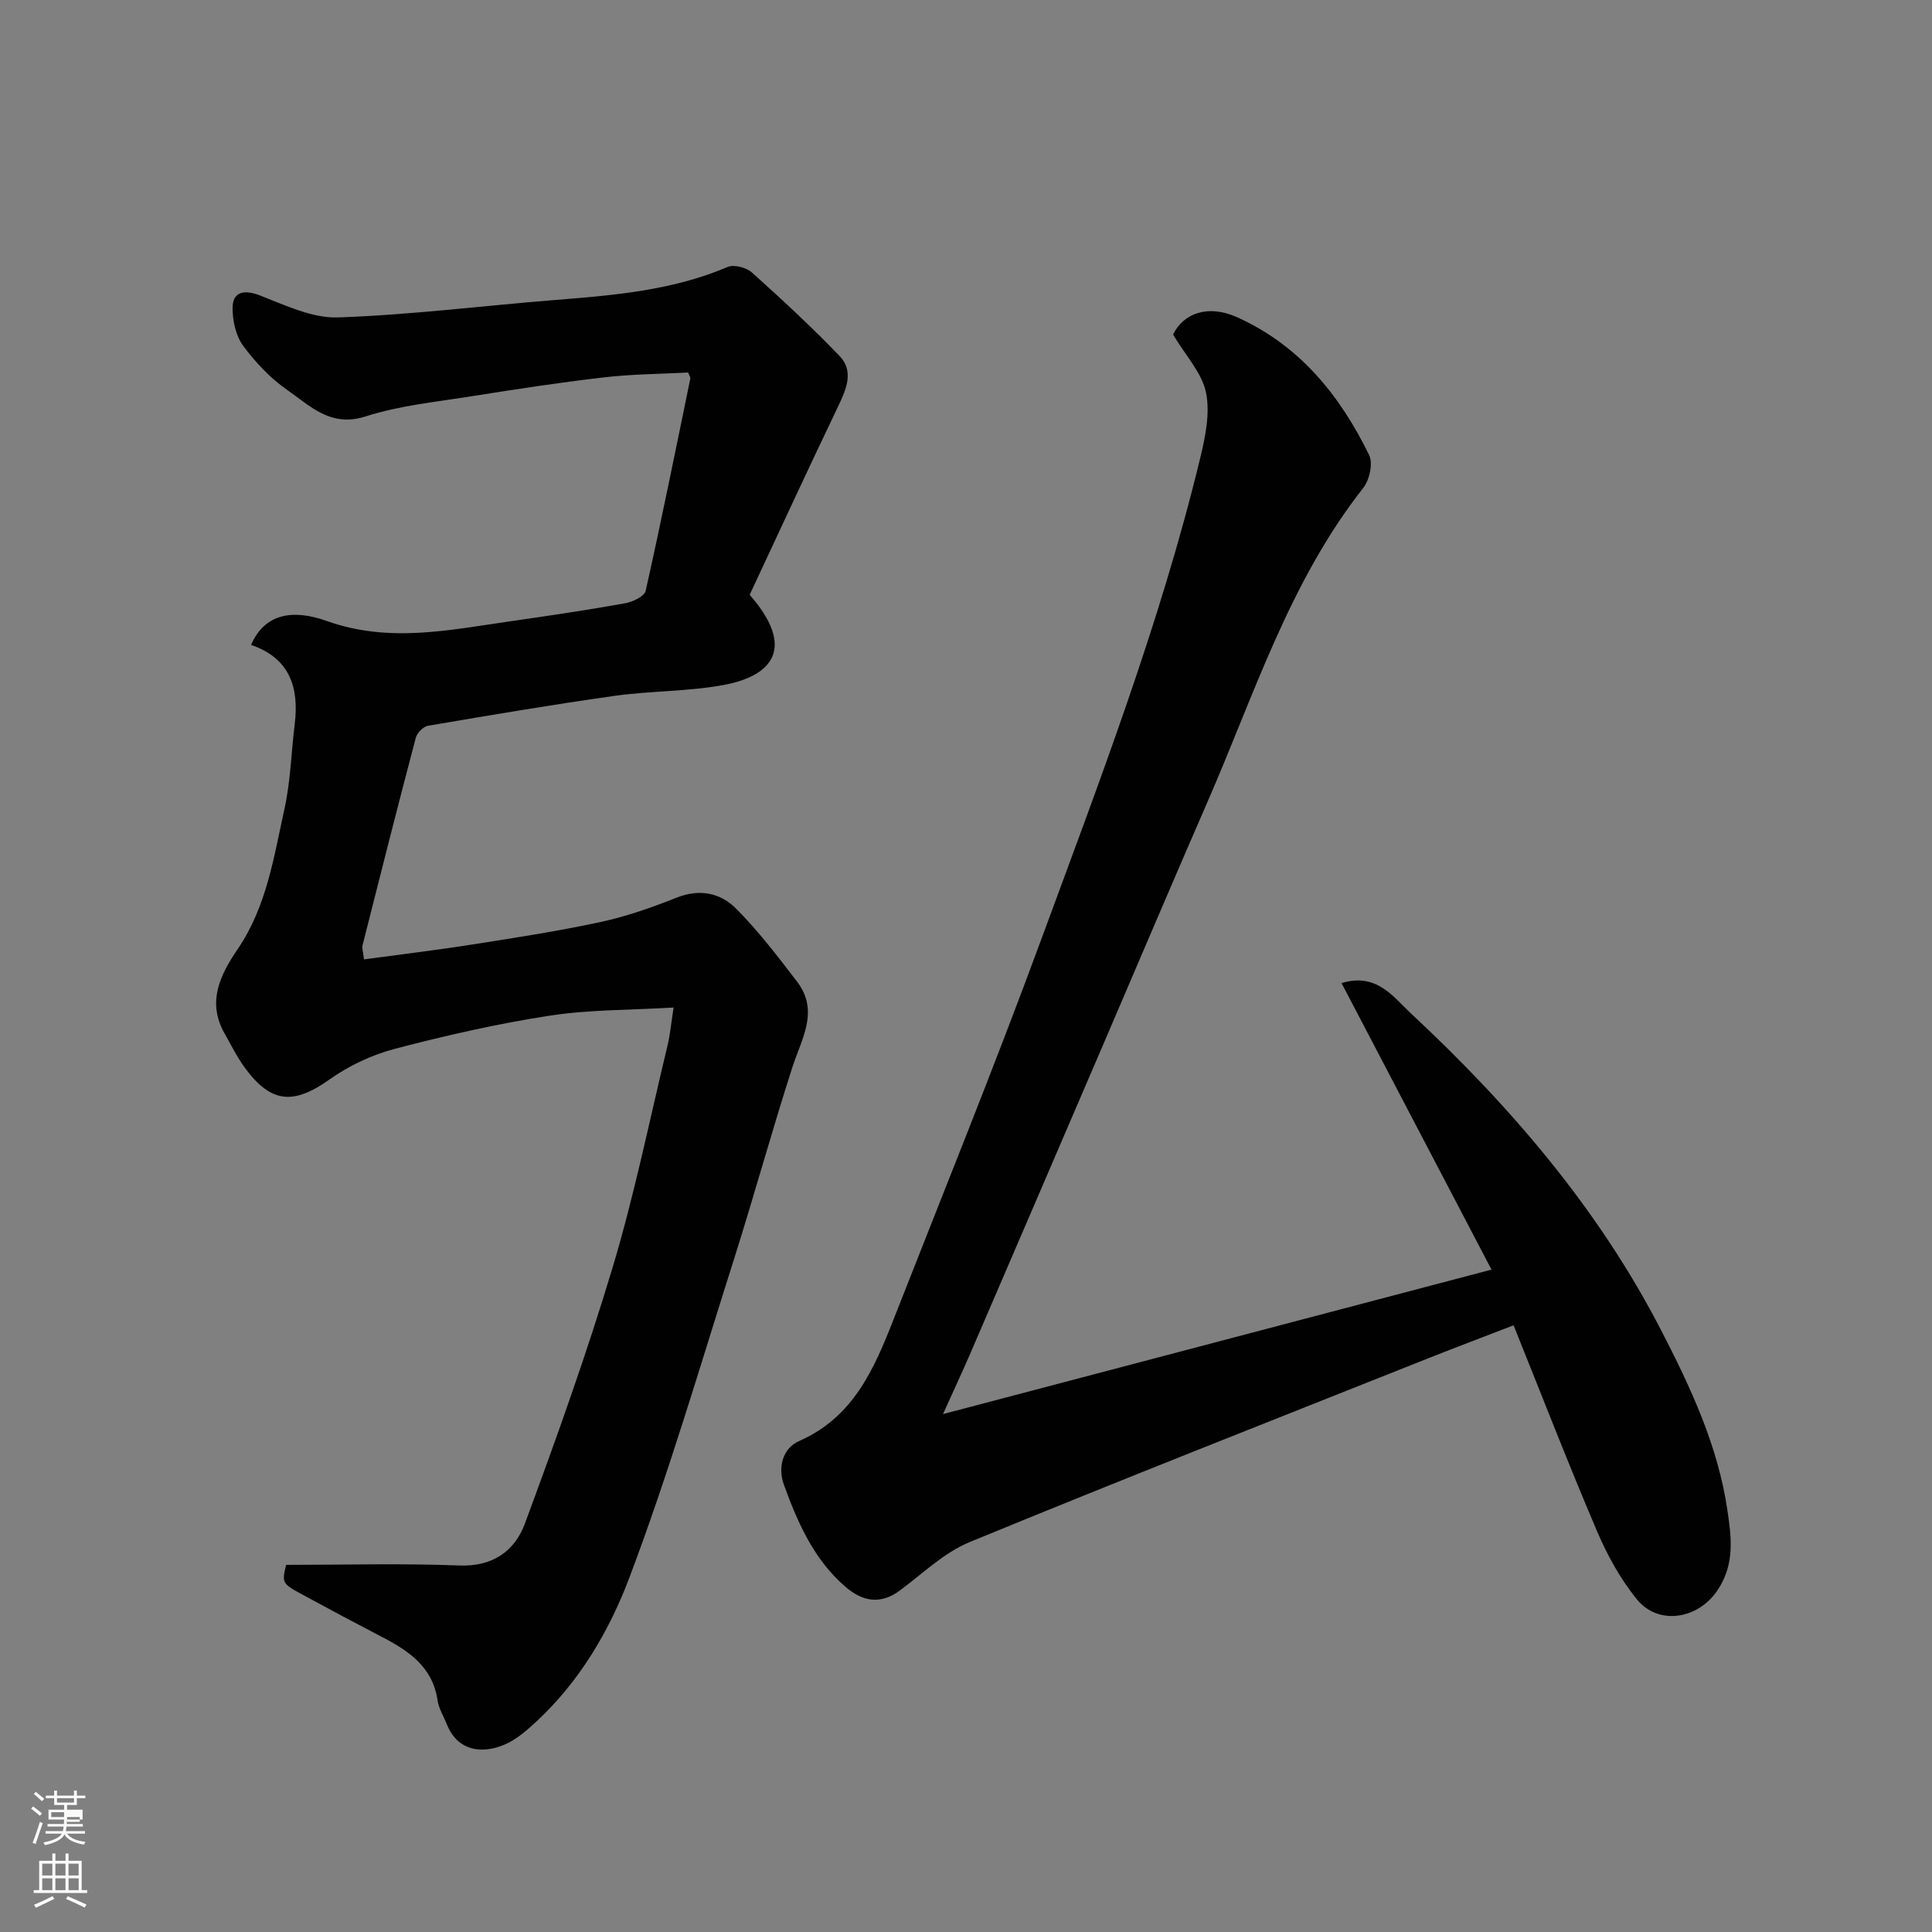 <svg enable-background="new 0 0 400 400" viewBox="0 0 400 400" xmlns="http://www.w3.org/2000/svg"><rect x="0" y="0" width="400" height="400" fill="#808080" stroke="none"/><path d="m6.44 374.46.42-.45c.65.47 1.27.95 1.85 1.44l-.45.49c-.65-.56-1.25-1.06-1.82-1.48m.93 7.33-.63-.26c.55-1.36 1.05-2.8 1.52-4.33.19.1.38.19.59.27-.46 1.29-.95 2.73-1.48 4.32m-.38-10.38.44-.42c.43.34 1.01.82 1.74 1.44l-.49.49c-.53-.51-1.09-1.01-1.69-1.51m2.5.35h1.72v-1.04h.59v1.04h3.52v-1.04h.59v1.04h1.75v.53h-1.75v1.42h-2.03v.97h3.22v2.03h-3.24c0 .35-.01.66-.03.93h3.32v.53h-3.37c-.03.27-.08.58-.15.94h3.96v.53h-3.71c.67.92 1.93 1.48 3.79 1.68-.13.24-.23.44-.29.59-2.13-.38-3.48-1.08-4.04-2.12-.43.97-1.77 1.72-4.03 2.23-.09-.19-.2-.37-.33-.55 2.1-.42 3.37-1.03 3.81-1.83h-3.36v-.53h3.58c.08-.29.13-.61.16-.94h-3.33v-.53h3.39c.02-.27.04-.58.04-.93h-3.23v-2.03h3.25v-.97h-2.07v-1.42h-1.73zm1.12 3.44v1h2.65c.01-.3.02-.44.01-.4v-.25-.35zm1.19-2h3.52v-.91h-3.52zm4.71 3h-2.63v.59c0 .15-.01.28-.01.4h2.64v-1.99z" fill="#fbfcfa"/><path d="m13.56 383.74h.63v1.52h2.72v6.07h1.13v.6h-11.06v-.6h1.13v-6.07h2.73v-1.52h.63v1.52h2.1v-1.52zm-2.69 8.83.38.56c-1.24.63-2.53 1.25-3.85 1.85-.1-.21-.21-.42-.34-.63 1.36-.55 2.63-1.15 3.81-1.78m-2.13-4.27h2.1v-2.45h-2.1zm0 3.04h2.1v-2.46h-2.1zm2.72-3.04h2.1v-2.45h-2.1zm0 3.04h2.1v-2.46h-2.1zm6.07 3.6c-1.41-.71-2.7-1.3-3.86-1.78l.35-.56c1.45.62 2.75 1.19 3.88 1.72zm-1.25-9.09h-2.1v2.45h2.1zm-2.09 5.49h2.1v-2.46h-2.1z" fill="#fbfcfa"/><g fill="#010101"><path d="m155.21 123.15c9.49 10.82 4.92 16.75-5.35 18.66-7.4 1.38-15.07 1.2-22.55 2.25-12.93 1.82-25.81 4.01-38.69 6.2-.98.17-2.27 1.46-2.53 2.47-3.78 14.31-7.41 28.67-11.04 43.02-.14.57.12 1.24.31 2.88 7.63-1.04 15.08-1.92 22.48-3.09 8.86-1.39 17.74-2.76 26.51-4.65 5.37-1.16 10.64-3.01 15.76-5.05 4.77-1.9 9.07-.95 12.29 2.28 4.61 4.63 8.62 9.89 12.61 15.1 4.67 6.1.95 11.83-.97 17.78-4.23 13.14-7.88 26.46-12.05 39.62-7.04 22.16-13.55 44.54-21.78 66.26-4.11 10.83-10.25 21.27-19.08 29.47-1.79 1.66-3.69 3.36-5.84 4.46-4.24 2.18-10.24 2.51-12.77-3.79-.66-1.66-1.67-3.27-1.93-4.99-1-6.79-5.78-10.13-11.25-12.98-5.65-2.94-11.27-5.94-16.87-8.98-4.09-2.22-4.12-2.39-3.23-6.08 12.07 0 24-.34 35.89.13 6.95.27 11.47-3.07 13.54-8.67 6.49-17.53 12.8-35.16 18.17-53.05 4.53-15.1 7.67-30.61 11.37-45.96.53-2.2.73-4.48 1.25-7.84-9.05.54-17.49.42-25.71 1.69-10.76 1.66-21.44 4.09-31.98 6.85-4.76 1.25-9.52 3.49-13.53 6.34-7.42 5.26-12.08 5.01-17.52-2.37-1.63-2.22-2.86-4.74-4.23-7.15-3.71-6.56-.88-12.16 2.76-17.52 5.96-8.77 7.45-19.02 9.65-28.99 1.26-5.73 1.4-11.7 2.12-17.55.95-7.68-1.14-13.71-9.04-16.37 2.79-6.49 8.61-7.49 15.68-4.96 12.91 4.61 25.4 1.86 38.06.05 7.92-1.13 15.84-2.31 23.71-3.72 1.57-.28 3.99-1.43 4.25-2.58 3.27-14.6 6.23-29.28 9.24-43.94.05-.26-.2-.59-.45-1.26-5.76.31-11.67.34-17.51 1.02-9.09 1.05-18.15 2.44-27.19 3.88-7.4 1.18-14.99 1.92-22.06 4.19-7.28 2.35-11.5-2.19-16.23-5.46-3.5-2.43-6.59-5.72-9.14-9.16-1.5-2.03-2.17-5.1-2.19-7.71-.03-3.53 2.39-3.99 5.73-2.69 5.21 2.02 10.77 4.71 16.1 4.53 15.09-.52 30.13-2.44 45.2-3.63 12.08-.96 24.11-1.98 35.47-6.82 1.32-.56 3.89.12 5.04 1.16 6.21 5.57 12.34 11.25 18.12 17.26 2.99 3.11 1.48 6.75-.2 10.27-6.32 13.18-12.44 26.45-18.4 39.19z"/><path d="m242.87 69.26c2.14-4.38 7.18-6.31 13.26-3.58 12.91 5.8 21.31 16.18 27.34 28.55.83 1.71.07 5.16-1.23 6.8-15.31 19.46-22.58 42.86-32.27 65.06-7.23 16.57-14.28 33.22-21.42 49.84-9.2 21.4-18.39 42.8-27.61 64.18-1.61 3.73-3.33 7.41-5.7 12.66 38.37-10.11 75.51-19.89 113.56-29.91-10.57-20.19-20.78-39.7-31.05-59.32 7.25-2.23 10.71 2.87 14.28 6.19 20.62 19.22 38.83 40.39 51.89 65.68 6.16 11.93 11.79 24.02 13.73 37.33.79 5.43 1.64 11.17-2.19 16.7-4.04 5.83-12.14 7.11-16.55 1.7-3.41-4.19-6.14-9.14-8.27-14.14-5.93-13.9-11.39-27.99-17.27-42.61-6.34 2.45-12.39 4.73-18.4 7.12-31.45 12.52-62.95 24.89-94.25 37.78-5.29 2.18-9.71 6.52-14.42 10.01-4 2.96-7.69 2.28-11.16-.69-6.6-5.63-9.98-13.32-12.84-21.2-1.28-3.52-.32-7.54 3.17-9.07 11.21-4.92 15.51-14.91 19.54-25.19 10.22-26.05 20.75-51.99 30.42-78.25 12.14-32.96 24.76-65.79 33.05-100.02 1.07-4.42 2.09-9.33 1.21-13.61-.83-4.05-4.19-7.6-6.82-12.01z"/></g></svg>